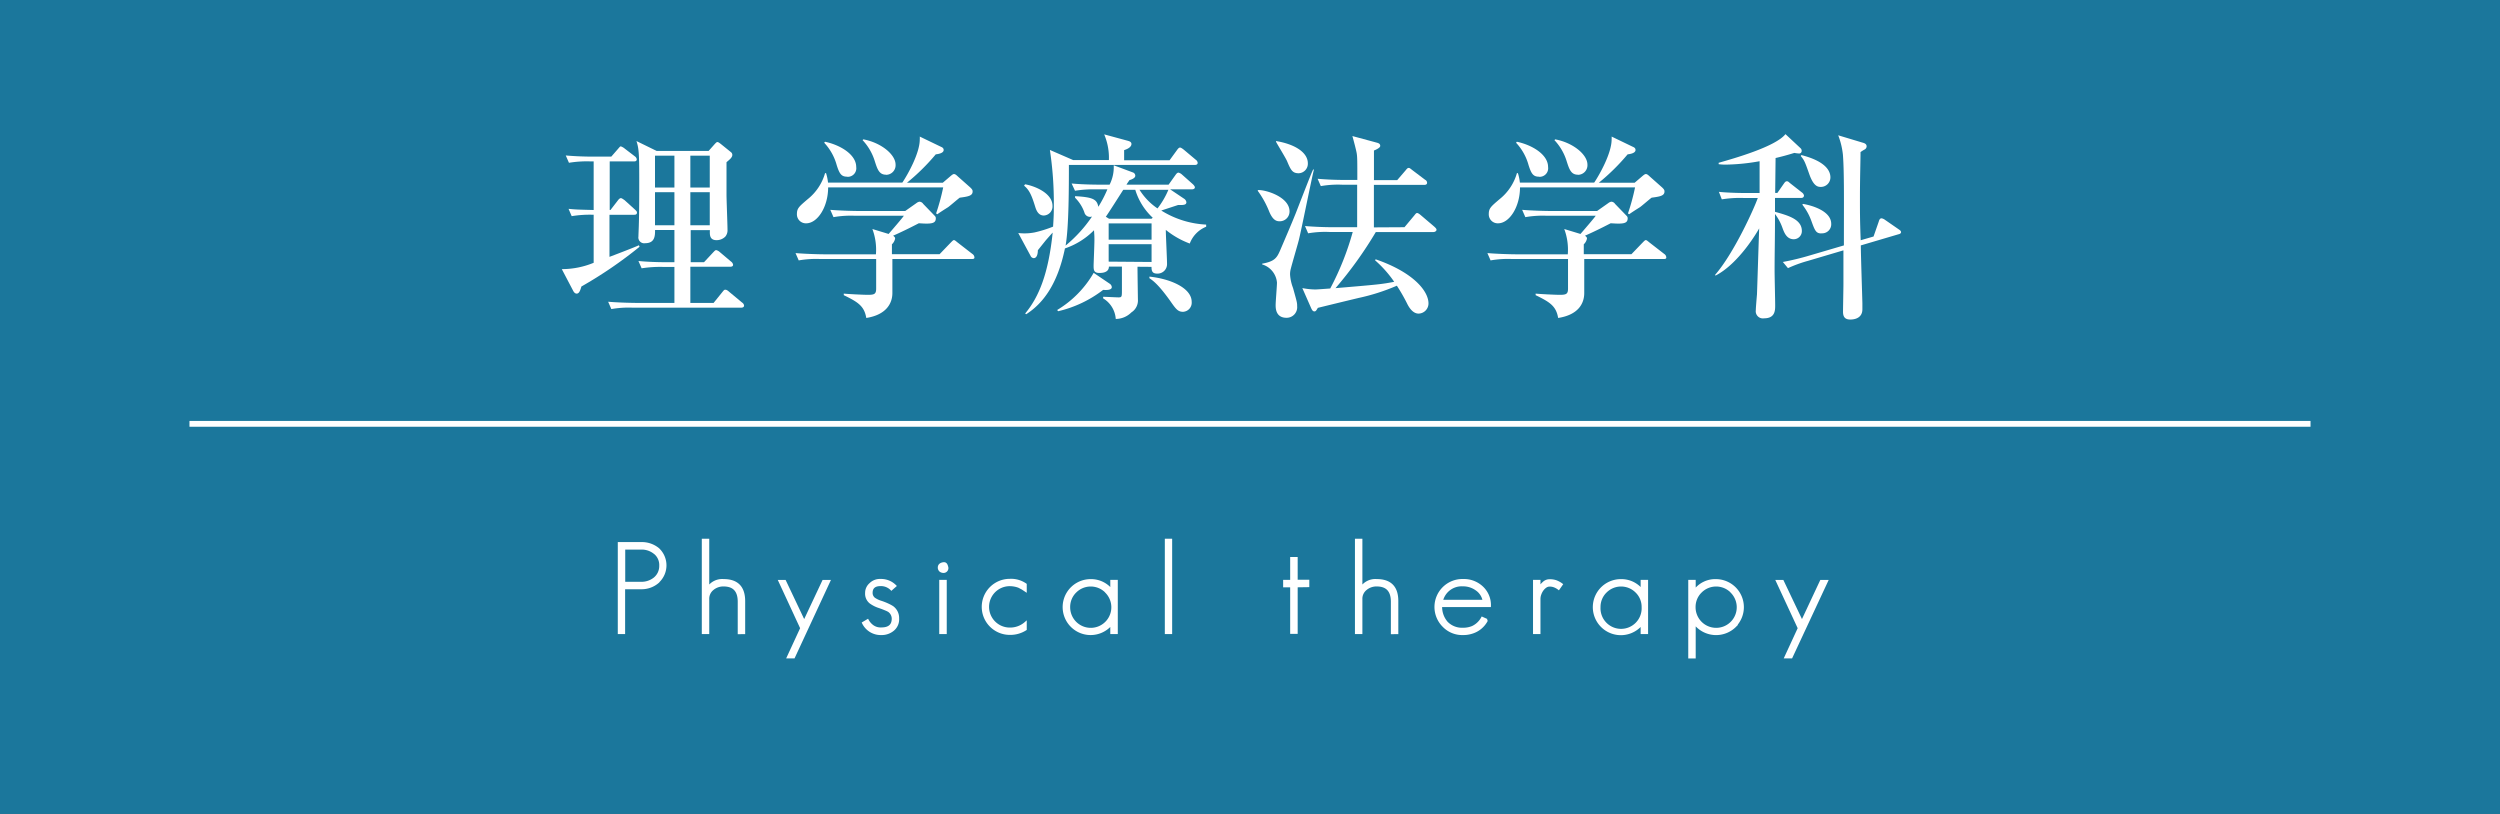 <svg xmlns="http://www.w3.org/2000/svg" viewBox="0 0 430 140"><rect x="0" y="0" width="430" height="140" fill="#333333" stroke="none"/><defs><style>.cls-1{fill:#138dbf;opacity:0.75;}.cls-2,.cls-4{fill:#fff;}.cls-3{fill:none;stroke-miterlimit:10;}.cls-3,.cls-4{stroke:#fff;}.cls-4{stroke-width:0.4px;}</style></defs><g id="レイヤー_2" data-name="レイヤー 2"><g id="bg"><rect class="cls-1" width="430" height="140"/></g><g id="text"><path class="cls-2" d="M104.87,27.76v8.36H105l1.26-1.63c.2-.27.37-.41.54-.41s.51.28.62.34l1.8,1.63c.2.21.34.31.34.51,0,.38-.34.38-.51.38h-4.22v7.24c.72-.27,4.29-1.63,5.07-2l.1.27A73.46,73.46,0,0,1,100,49.28c-.27,1-.51,1.22-.82,1.22s-.51-.3-.64-.57l-1.91-3.64a14.36,14.36,0,0,0,5.48-1.09V36.94a19,19,0,0,0-3.78.24l-.54-1.26c1.29.13,1.6.13,4.32.2V27.76h-.58a18.82,18.82,0,0,0-3.67.24l-.55-1.26c1.6.14,3.2.2,4.83.2h3l1.15-1.32c.34-.38.34-.44.51-.44a2.13,2.13,0,0,1,.68.4l1.74,1.33a.75.75,0,0,1,.3.48c0,.37-.3.37-.51.37ZM121.09,45.1l1.49-1.6c.31-.31.41-.48.62-.48a1.47,1.47,0,0,1,.61.34L125.75,45a.8.8,0,0,1,.34.54c0,.31-.31.34-.51.34h-6.84v6.22h4l1.5-1.86c.27-.34.34-.41.51-.41s.34.07.64.34l2.25,1.87a.71.71,0,0,1,.34.51c0,.3-.28.37-.51.37H108.82a17,17,0,0,0-3.67.24l-.55-1.26c2.07.17,4.45.2,4.83.2H116V45.91h-1.94a20.6,20.6,0,0,0-3.7.24l-.55-1.26c2.08.21,4.49.21,4.86.21H116V39.56h-3.33c0,.95,0,2.27-1.7,2.27a1,1,0,0,1-1.16-1.15c0-.34.07-1.77.07-2.07.07-2,.07-5.75.07-7.79,0-4.42-.07-5.3-.48-6.56l3.47,1.7h8.94l1.06-1.19c.1-.1.3-.34.44-.34s.3.1.61.34l1.77,1.43a.59.59,0,0,1,.2.44c0,.44-.44.78-1,1.26,0,1.08,0,2.88,0,5.57,0,.92.17,5.14.17,6a1.7,1.7,0,0,1-.38,1.23,2.13,2.13,0,0,1-1.49.61c-1.23,0-1.19-.95-1.16-1.73h-3.3V45.1Zm-8.43-18.33v5.48H116V26.77Zm0,6.29v5.68H116V33.06Zm9.42-.81V26.77h-3.34v5.48Zm0,6.49V33.06h-3.34v5.68Z"/><path class="cls-2" d="M167.16,44.55H153.49V50.4c0,1.73-1,3.74-4.49,4.29-.34-2.08-1.49-2.76-3.87-3.92V50.5c.61.07,3.3.21,4.15.21,1.12,0,1.42-.14,1.42-1.09V44.55h-9.65a17,17,0,0,0-3.67.24l-.55-1.26c2,.17,4.46.21,4.83.21h9a10.18,10.18,0,0,0-.61-4.35l2.79.85c.48-.55,2.45-2.83,2.62-3.13h-8.43a17,17,0,0,0-3.67.24l-.55-1.26c2.08.17,4.45.2,4.83.2h8.06l1.93-1.36a1.19,1.19,0,0,1,.51-.24.81.81,0,0,1,.65.38l2,2.07a.53.53,0,0,1,.17.41c0,.92-.78,1-2.92.85-1.7.88-3.1,1.56-4.42,2.14.2.17.34.27.34.48a1.79,1.79,0,0,1-.55,1v1.7h8.2l1.73-1.8c.34-.34.58-.62.71-.62s.17,0,.62.38l2.58,2a.73.73,0,0,1,.34.51C167.67,44.52,167.4,44.55,167.16,44.55ZM165.08,34c-.33.23-1.69,1.42-2,1.63-.58.37-.92.57-1.87,1.22l-.2-.14a36.9,36.9,0,0,0,1.22-4.48H142.44c0,3.36-1.83,6.18-3.77,6.18a1.54,1.54,0,0,1-1.6-1.59c0-1,.38-1.3,1.84-2.55a8.81,8.81,0,0,0,3-4.49h.17a8.25,8.25,0,0,1,.34,1.63h12.78c.92-1.36,3-5.06,3-7.41a3.33,3.33,0,0,0,0-.51l3.67,1.77c.24.1.44.24.44.54,0,.61-1.16.72-1.36.75A36.39,36.39,0,0,1,156,31.43h6.16l1.39-1.19c.37-.3.44-.3.54-.3s.24,0,.65.4l2.11,1.87c.37.34.44.51.44.68C167.33,33.68,166.51,33.81,165.08,34Zm-19.37-3.61c-1,0-1.33-.51-1.8-2a9.14,9.14,0,0,0-2.15-3.84l.14-.17c2.45.51,5.37,2.11,5.37,4.35A1.47,1.47,0,0,1,145.71,30.41Zm6.69-.34c-1.19,0-1.49-.95-1.93-2.31a9.23,9.23,0,0,0-2.11-3.64l.13-.13c3,.54,5.55,2.58,5.55,4.35A1.65,1.65,0,0,1,152.4,30.07Z"/><path class="cls-2" d="M195.65,45.88c0,1.26.07,5.44.07,5.61a2.43,2.43,0,0,1-1.12,2.24,3.83,3.83,0,0,1-2.69,1.13,4.48,4.48,0,0,0-2.17-3.54v-.27c.44,0,2.27.1,2.65.1.58,0,.58-.14.58-1.29,0-.61,0-3.4,0-4h-2.24c0,.37-.14,1.09-1.63,1.09-1,0-1-.55-1-1.33,0-.17.14-3.6.14-4.28s0-.72-.07-1.74a12.77,12.77,0,0,1-5,3.13c-1.26,6.12-3.74,9.45-6.67,11.32l-.17-.13c2.38-2.86,4-6.87,4.73-13.91-.21.21-.95,1.06-1.19,1.33l-1.36,1.7c0,.47-.1,1.36-.72,1.36a.65.65,0,0,1-.54-.41l-2.11-3.91a9.15,9.15,0,0,0,2.79-.1,20.6,20.6,0,0,0,3.2-1c.1-1.56.13-2.17.13-3.7a60.67,60.67,0,0,0-.68-9.49l4,1.74h6.15a10.33,10.33,0,0,0-.81-4.42L194,24.22c.23.07.61.17.61.55s-.38.78-1.26,1.05v1.74h7.82l1.29-1.77c.27-.38.41-.41.51-.41s.27.07.65.37l2.07,1.74A.73.73,0,0,1,206,28c0,.34-.31.37-.51.37H183.85c0,3.61,0,10.74-.57,13.87a23.44,23.44,0,0,0,4.55-5,1,1,0,0,1-1.32-.72,6.72,6.72,0,0,0-1.6-2.51v-.27c3,.17,3.77.51,4,1.83a20.55,20.55,0,0,0,1.56-3h-1.9a19.94,19.94,0,0,0-3.67.24l-.58-1.25c2.07.2,4.49.2,4.86.2h1.67a6.65,6.65,0,0,0,.71-3.33l3.27,1.22a.6.6,0,0,1,.44.58c0,.44-.75.68-1,.75-.34.51-.38.54-.51.78H201l1.19-1.67c.14-.2.31-.4.51-.4a1.43,1.43,0,0,1,.61.34l1.87,1.66s.34.31.34.54-.27.34-.54.34h-3.71l2.38,1.6a.87.87,0,0,1,.41.61c0,.45-.44.51-1.43.48l-2.89.95a16,16,0,0,0,7.72,2.42V39a5,5,0,0,0-2.82,2.89,14.65,14.65,0,0,1-4.12-2.35c0,.92.21,5,.21,5.82a1.63,1.63,0,0,1-1.67,1.7c-.85,0-1-.41-1-1.16ZM176.31,31.7c1.46.24,4.72,1.43,4.72,3.71a1.56,1.56,0,0,1-1.49,1.66c-1,0-1.33-1-1.5-1.56-.54-1.73-.95-2.82-1.9-3.57Zm14.62,17.14a.79.79,0,0,1,.3.54c0,.58-1.09.51-1.49.48A20.19,20.19,0,0,1,182,53.53l-.17-.21a17.81,17.81,0,0,0,6.28-6.39Zm7.14-11.22.2-.17a10.83,10.83,0,0,1-3-4.8H193.2c-.51.79-2.68,4.22-3,4.63l.55.34Zm0,3.6V38.43h-7.38v2.79Zm0,3.84V42h-7.38v3ZM196,32.65a10.74,10.74,0,0,0,3.09,3.2,14,14,0,0,0,1.87-3.2Zm1.7,14.93c3.4.34,7.27,1.87,7.27,4.35a1.57,1.57,0,0,1-1.49,1.7c-.89,0-1.23-.48-2.25-1.94-2-2.78-2.89-3.4-3.53-3.84Z"/><path class="cls-2" d="M216.36,32.69c1.36-.07,5.44,1.19,5.44,3.67a1.68,1.68,0,0,1-1.7,1.7c-.48,0-1.12-.1-1.77-1.6a15.94,15.94,0,0,0-2-3.64ZM226,29.15c-.48,1.91-2.17,10.47-2.62,12.21-.2.78-1.19,4.15-1.36,4.86a3.57,3.57,0,0,0-.13,1,7.89,7.89,0,0,0,.51,2.31c.68,2.45.71,2.52.71,3.13a1.82,1.82,0,0,1-1.83,2c-1.87,0-1.87-1.67-1.87-2.21s.23-3.3.23-3.84a3.58,3.58,0,0,0-2.55-3.13l0-.13c2.14-.38,2.52-1,3.06-2.21.92-2.15,2-4.66,2.72-6.46,2.55-6.56,2.85-7.28,3-7.52Zm-6.53-4.89c3.13.51,5.48,1.9,5.48,3.84a1.64,1.64,0,0,1-1.57,1.7c-1.08,0-1.36-.54-2-2.07-.23-.55-1.66-2.86-1.9-3.34Zm22.1,14.82,1.67-2c.27-.34.34-.44.51-.44s.44.21.64.38l2.35,2c.17.17.34.31.34.51s-.27.38-.51.38h-9.93a67.76,67.76,0,0,1-6.93,9.65c7.27-.61,8-.68,10.09-1.09a19.79,19.79,0,0,0-3.29-3.7l.1-.17C243,46.8,245.7,50,245.7,52.2A1.75,1.75,0,0,1,244,53.94c-1,0-1.63-1.06-1.9-1.57a30.64,30.64,0,0,0-1.84-3.23,35,35,0,0,1-6.59,2.11c-2.25.54-4.8,1.16-7,1.7-.31.54-.38.61-.61.61s-.38-.2-.55-.58L224,49.55a12.33,12.33,0,0,0,2.25.24c.27,0,2.14-.14,2.55-.17a47.93,47.93,0,0,0,3.87-9.72h-4a17.27,17.27,0,0,0-3.67.23l-.54-1.25c1.6.13,3.23.2,4.83.2h4.14c0-1.33,0-6.39,0-7.31h-2.58a16.92,16.92,0,0,0-3.67.24l-.55-1.26c1.6.14,3.2.2,4.83.2h2c0-3.19,0-3.9-.1-4.55-.07-.48-.55-2.31-.75-3l4.18,1.13c.38.1.61.23.61.57s-.81.68-1.08.79c0,.3,0,4.75,0,5.09h4l1.43-1.66c.27-.34.38-.44.55-.44s.3.13.61.37l2.21,1.67a.59.59,0,0,1,.34.51c0,.34-.31.37-.51.37h-8.64c0,1.16,0,6.26,0,7.31Z"/><path class="cls-2" d="M286.16,44.55H272.49V50.4c0,1.73-.95,3.74-4.49,4.29-.34-2.08-1.49-2.76-3.87-3.92V50.5c.61.07,3.3.21,4.15.21,1.12,0,1.42-.14,1.42-1.09V44.55h-9.65a17,17,0,0,0-3.67.24l-.55-1.26c2,.17,4.46.21,4.83.21h9a10.18,10.18,0,0,0-.61-4.35l2.79.85c.48-.55,2.45-2.83,2.62-3.13h-8.43a17,17,0,0,0-3.67.24l-.55-1.26c2.08.17,4.45.2,4.83.2h8.06l1.93-1.36a1.19,1.19,0,0,1,.51-.24.81.81,0,0,1,.65.38l2,2.07a.53.53,0,0,1,.17.41c0,.92-.78,1-2.92.85-1.7.88-3.1,1.56-4.42,2.14.2.17.34.27.34.48a1.79,1.79,0,0,1-.55,1v1.7h8.2l1.73-1.8c.34-.34.58-.62.71-.62s.17,0,.62.38l2.58,2a.73.73,0,0,1,.34.51C286.67,44.52,286.4,44.55,286.16,44.55ZM284.08,34c-.33.23-1.69,1.42-2,1.63-.58.37-.92.57-1.87,1.22l-.2-.14a36.9,36.9,0,0,0,1.22-4.48H261.44c0,3.36-1.83,6.18-3.77,6.18a1.54,1.54,0,0,1-1.6-1.59c0-1,.38-1.3,1.84-2.55a8.81,8.81,0,0,0,3-4.49h.17a8.25,8.25,0,0,1,.34,1.63h12.78c.92-1.36,3-5.06,3-7.41a3.33,3.33,0,0,0,0-.51l3.67,1.77c.24.1.44.24.44.54,0,.61-1.16.72-1.36.75A36.39,36.39,0,0,1,275,31.43h6.16l1.39-1.19c.37-.3.44-.3.54-.3s.24,0,.65.4l2.11,1.87c.37.34.44.51.44.68C286.33,33.68,285.51,33.81,284.08,34Zm-19.37-3.61c-1,0-1.33-.51-1.8-2a9.14,9.14,0,0,0-2.15-3.84l.14-.17c2.45.51,5.37,2.11,5.37,4.35A1.47,1.47,0,0,1,264.71,30.41Zm6.69-.34c-1.19,0-1.49-.95-1.93-2.31a9.23,9.23,0,0,0-2.11-3.64l.13-.13c3,.54,5.55,2.58,5.55,4.35A1.65,1.65,0,0,1,271.4,30.07Z"/><path class="cls-2" d="M309.72,34.05H305.3l0,2.38c2.28.64,4.62,1.29,4.62,3.3a1.4,1.4,0,0,1-1.39,1.42c-1.19,0-1.63-1.08-1.94-1.93a8.89,8.89,0,0,0-1.29-2.42c0,4.66-.07,6.39-.07,9.76,0,.92.1,5.1.1,5.95s0,2.24-1.9,2.24A1.23,1.23,0,0,1,302,53.36c0-.44.17-2.35.2-2.72.07-1.8.31-9.72.38-11.36-.34.62-3.5,6.06-7.52,8.13l-.06-.14c3.23-3.7,6.73-11.45,7.34-13.22h-2.52a19.36,19.36,0,0,0-3.67.24L295.65,33c2,.2,4.45.2,4.83.2h2.17l0-5.47a35.41,35.41,0,0,1-5.58.58,8.88,8.88,0,0,1-1.46-.07V28c2.52-.72,9.79-2.76,11.49-4.93l2.58,2.41a.6.6,0,0,1,.21.48.44.44,0,0,1-.51.44,6.42,6.42,0,0,1-.75-.1c-1.43.44-2.21.64-3.23.88l-.07,6h.38l1.09-1.56c.17-.24.3-.44.54-.44s.27.1.61.37l2,1.57a.8.8,0,0,1,.34.54C310.23,34,310,34.05,309.72,34.05Zm16.8,6.25-6.46,1.91c0,1.56.24,8.53.27,9.92,0,.18,0,.68,0,1.06,0,1.5-1.29,1.77-2.07,1.77S317,54.65,317,53.63c0-.75.07-4,.07-4.72,0-3.68,0-3.68,0-5.85L311,44.86a22.69,22.69,0,0,0-3.47,1.26l-.88-1.06a45.08,45.08,0,0,0,4.72-1.15l5.78-1.7c0-7.31.07-12.58-.17-15.61a13,13,0,0,0-.81-3.33l4.18,1.26c.37.1.71.24.71.65a.64.64,0,0,1-.3.51,5.83,5.83,0,0,0-.75.47c0,1.43-.1,4.49-.1,7.92,0,2.55,0,3.91.13,7.24l2.21-.64.89-2.55c.1-.34.2-.58.51-.58a1.52,1.52,0,0,1,.58.27l2.27,1.57c.24.17.48.3.48.54S326.69,40.27,326.52,40.3Zm-13.33-8.15c-.54,0-1.26-.11-2-2.21s-.85-2.38-1.46-3.1l.1-.17c3.91,1,5,2.55,5,3.84A1.64,1.64,0,0,1,313.19,32.15Zm.1,8c-.92,0-1.12-.44-1.73-2.14A10,10,0,0,0,310,35.2l.11-.13c1.46.24,4.86,1.19,4.86,3.43A1.56,1.56,0,0,1,313.29,40.13Z"/><line class="cls-3" x1="32.59" y1="72.9" x2="397.41" y2="72.9"/><path class="cls-4" d="M113.22,100.07a4.32,4.32,0,0,1-3,1.08h-2.9v7.71h-.86V93.44h3.76a4.43,4.43,0,0,1,3,1,3.84,3.84,0,0,1,0,5.6Zm-.67-5a3.54,3.54,0,0,0-2.33-.74h-2.88v5.94h2.88a3.6,3.6,0,0,0,2.37-.78,2.76,2.76,0,0,0,1-2.22A2.66,2.66,0,0,0,112.55,95.06Z"/><path class="cls-4" d="M127.09,108.88V103.5c0-1.89-.88-2.83-2.64-2.83a2.83,2.83,0,0,0-1.86.65,2.12,2.12,0,0,0-.8,1.73v5.81h-.88v-16h.88v8.25a2.88,2.88,0,0,1,2.66-1.31q3.52,0,3.52,3.6v5.47Z"/><path class="cls-4" d="M136.53,113.05h-1l2.31-5-3.75-8.1H135l3.32,7,3.29-7h1Z"/><path class="cls-4" d="M153.65,108.3a3.06,3.06,0,0,1-2.07.73,3.35,3.35,0,0,1-3.11-1.88l.76-.45a3,3,0,0,0,.88,1,2.34,2.34,0,0,0,1.47.42c1.35,0,2-.58,2-1.73a1.65,1.65,0,0,0-.71-1.32,4.7,4.7,0,0,0-.62-.29c-.26-.11-.59-.24-1-.38a5.35,5.35,0,0,1-1.55-.78,1.93,1.93,0,0,1-.7-1.62,2,2,0,0,1,.7-1.55,2.32,2.32,0,0,1,1.74-.67,3.43,3.43,0,0,1,2.53,1l-.65.57a2.54,2.54,0,0,0-1.88-.74c-1,0-1.55.45-1.55,1.36a1.25,1.25,0,0,0,.47,1,4.37,4.37,0,0,0,1.24.58,10.34,10.34,0,0,1,1.21.49,5.78,5.78,0,0,1,.71.39,2.31,2.31,0,0,1,.93,1.93A2.34,2.34,0,0,1,153.65,108.3Z"/><path class="cls-4" d="M162.21,98.34a.84.84,0,0,1-.5-.2.74.74,0,0,1-.21-.51c0-.39.23-.63.71-.72s.6.24.71.72A.63.63,0,0,1,162.21,98.34Zm-.46,10.52V99.94h.89v8.92Z"/><path class="cls-4" d="M173.68,109a4.62,4.62,0,1,1,0-9.24,4.37,4.37,0,0,1,2.72.77v1.06l-.56-.37-.61-.32a4.67,4.67,0,0,0-1.55-.28,3.76,3.76,0,1,0,0,7.52,4,4,0,0,0,2.72-1v1.1A4.85,4.85,0,0,1,173.68,109Z"/><path class="cls-4" d="M191.17,108.86v-1.54a4.61,4.61,0,1,1-3.56-7.51,4.48,4.48,0,0,1,3.56,1.68V99.94h.89v8.92Zm-.93-7.09a3.73,3.73,0,0,0-5.27,0,3.65,3.65,0,0,0-1.1,2.66,3.74,3.74,0,1,0,6.37-2.64Z"/><path class="cls-4" d="M200.55,108.86v-16h.86v16Z"/><path class="cls-4" d="M223,100.82v8h-.89v-8h-1.21v-.88h1.21V96H223v3.91H225v.88Z"/><path class="cls-4" d="M239.43,108.88V103.5c0-1.89-.88-2.83-2.64-2.83a2.83,2.83,0,0,0-1.86.65,2.12,2.12,0,0,0-.8,1.73v5.81h-.88v-16h.88v8.25a2.88,2.88,0,0,1,2.66-1.31q3.53,0,3.52,3.6v5.47Z"/><path class="cls-4" d="M247.85,104.21a4.1,4.1,0,0,0,1,2.88,3.65,3.65,0,0,0,2.79,1.08,4.13,4.13,0,0,0,1.64-.31,3.67,3.67,0,0,0,1.66-1.57l.8.36a4.26,4.26,0,0,1-2.59,2.16,4.75,4.75,0,0,1-1.51.22,4.45,4.45,0,0,1-3.31-1.32,4.61,4.61,0,0,1,3.31-7.92,4.57,4.57,0,0,1,3.28,1.23,4.16,4.16,0,0,1,1.32,3.19Zm6.09-2.83a3.91,3.91,0,0,0-2.33-.73,3.52,3.52,0,0,0-3.63,2.72h7.24A3,3,0,0,0,253.94,101.38Z"/><path class="cls-4" d="M268.09,101.25a3.1,3.1,0,0,0-.73-.41,2.29,2.29,0,0,0-.82-.15,1.22,1.22,0,0,0-.7.23,2.48,2.48,0,0,0-.56.56,2.94,2.94,0,0,0-.38.75,2.4,2.4,0,0,0-.14.75v5.88h-.88V99.94h.88v1.21a3.56,3.56,0,0,1,.74-.91,1.45,1.45,0,0,1,1-.41,3.35,3.35,0,0,1,1.1.15,3.91,3.91,0,0,1,1,.54Z"/><path class="cls-4" d="M282.39,108.86v-1.54a4.62,4.62,0,1,1-3.56-7.51,4.48,4.48,0,0,1,3.56,1.68V99.94h.88v8.92Zm-.93-7.09a3.73,3.73,0,0,0-5.27,0,3.65,3.65,0,0,0-1.1,2.66,3.74,3.74,0,1,0,7.47,0A3.64,3.64,0,0,0,281.46,101.77Z"/><path class="cls-4" d="M298.46,107.67a4.65,4.65,0,0,1-7-.48v5.86h-.88V99.94h.88v1.68a4.4,4.4,0,0,1,3.68-1.81,4.62,4.62,0,0,1,3.28,7.86Zm-.65-5.9a3.73,3.73,0,0,0-5.27,0,3.65,3.65,0,0,0-1.1,2.66,3.74,3.74,0,1,0,6.37-2.64Z"/><path class="cls-4" d="M308.11,113.05h-1l2.31-5-3.76-8.1h.95l3.33,7,3.28-7h1Z"/></g></g></svg>
